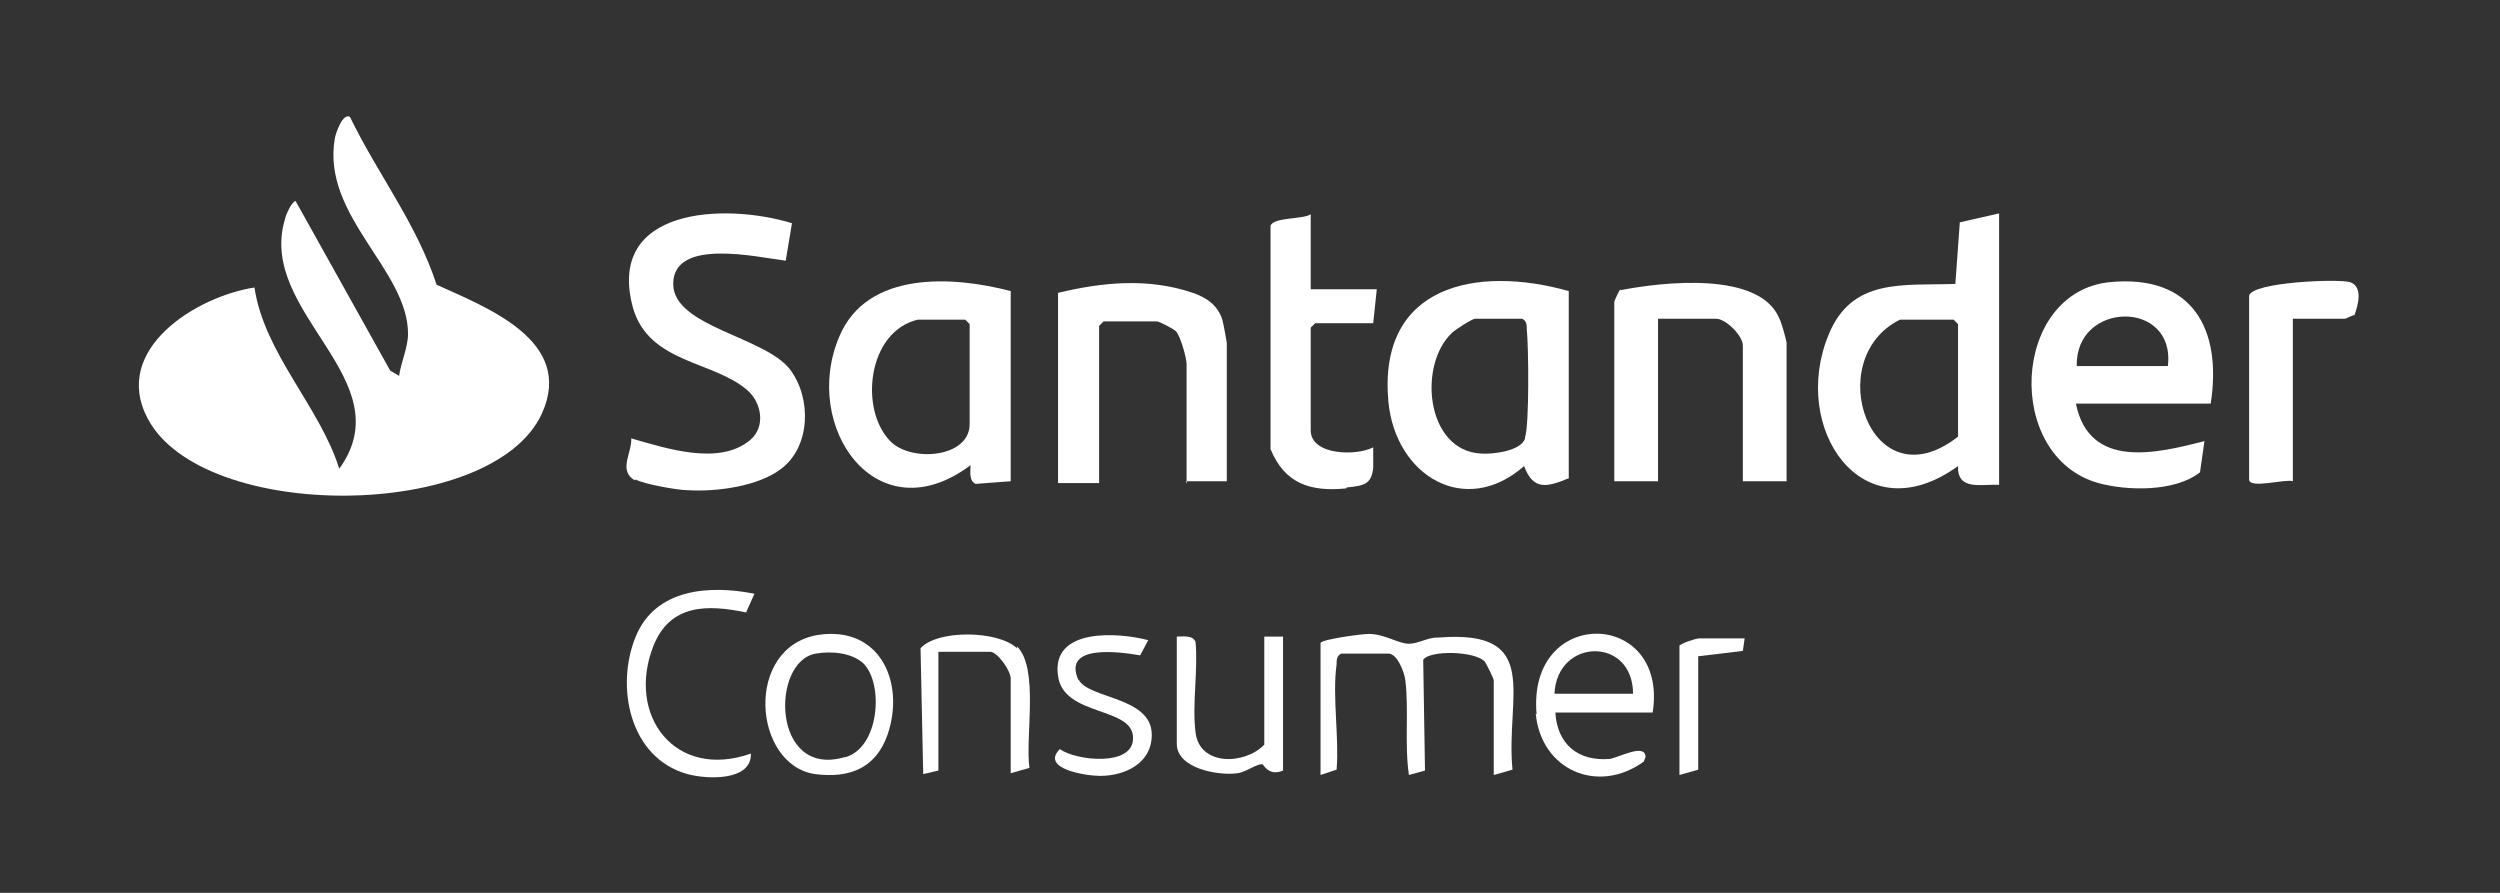 <?xml version="1.0" encoding="UTF-8"?>
<svg id="Layer_1" xmlns="http://www.w3.org/2000/svg" width="280" height="100" version="1.1" viewBox="0 0 280 100">
  <rect x="0" y="0" width="280" height="100" fill="#333333" stroke="none"/>
  <!-- Generator: Adobe Illustrator 29.6.1, SVG Export Plug-In . SVG Version: 2.1.1 Build 9)  -->
  <defs>
    <style>
      .st0 {
        fill: #fff;
      }
    </style>
  </defs>
  <path class="st0" d="M48.9,31.9c-2.2-6.8-6.6-12.4-9.7-18.8-.8-.5-1.6,1.8-1.7,2.4-1.5,8.7,8.2,14.7,8.2,21.9,0,1.5-.8,3.2-1,4.7l-1-.6-10.6-19c-.5.2-1.1,1.6-1.2,2.1-3.1,10.5,13.3,17.9,6.1,27.9-2.2-7-8.4-12.9-9.5-20.3-6.5,1-16,6.9-12,14.6,6.1,11.8,38.7,11.6,44.2-.5,3.7-8.2-6.3-11.9-12-14.5Z"/>
  <path class="st0" d="M219,31.8c-5.9.2-11.6-.7-14.2,5.7-4.3,10.4,3.7,22.5,14.5,14.7-.1,2.8,2.6,2,4.6,2.1v-30.4l-4.4,1-.5,6.9ZM219.3,48.9c-9.8,7.7-15.4-8.7-6.5-13.1h6l.5.5v12.6Z"/>
  <path class="st0" d="M71.2,53.7c.8.5,4.7,1.2,5.8,1.2,3.2.2,7.9-.4,10.5-2.4,3.3-2.5,3.4-7.9,1-11.1-2.8-3.7-13.1-4.8-13.1-9.6,0-5.2,9.4-3,12.6-2.6l.7-4.2c-7.5-2.3-20.9-1.8-17.8,9.5,1.8,6.2,9,5.9,12.8,9.2,1.6,1.4,2.1,4.1.3,5.6-3.5,2.9-9.4.9-13.3-.2.1,1.6-1.5,3.6.4,4.7Z"/>
  <path class="st0" d="M236.3,31.6c-11,1.1-11.9,19.5-1.3,22.5,3.3.9,8.6,1,11.4-1.2l.5-3.5c-5.4,1.4-12.9,3.2-14.4-4.2h15.1c1.3-8.4-2.1-14.5-11.3-13.6ZM242.8,41h-10.2c-.2-7.3,11.1-7.5,10.2,0Z"/>
  <path class="st0" d="M175.7,53.6v-21c-10.3-2.9-21.4-.7-20.2,12.4.8,8.3,8.6,13,15.2,7.2,1,2.7,2.5,2.4,4.9,1.4ZM170.8,49.1c-.4,1.4-3.6,1.8-4.9,1.7-6.2-.3-7.1-9.9-3.3-13.5.4-.4,2.3-1.6,2.6-1.6h5.3c.5.3.5.7.5,1.2.2,1.8.3,10.6-.2,12.1Z"/>
  <path class="st0" d="M109.2,54.2l4-.3v-21.3c-6.5-1.7-16.1-2.3-19.2,5.1-4.3,10.1,4.2,22.3,14.7,14.4,0,.7-.2,1.8.6,2.1ZM99.7,49.4c-3.5-3.6-2.5-12.3,3.1-13.6h5.3l.5.5v11.2c0,3.8-6.6,4.3-8.9,1.9Z"/>
  <path class="st0" d="M181.5,32.4c-.1,0-.7,1.3-.7,1.4v20.1h4.9v-18.2h6.5c1.1,0,3,1.9,3,3v15.2h4.9v-15.5c0-.2-.6-2.4-.8-2.7-2.2-5.4-13.2-4.1-17.8-3.2Z"/>
  <path class="st0" d="M132.8,53.9h4.6v-15.5c0-.1-.4-2.3-.5-2.6-.5-1.6-1.8-2.5-3.3-3-5-1.7-10.1-1.2-15.1,0v21.3h4.6v-17.6l.5-.5h6c.2,0,1.8.8,2.1,1.1.5.5,1.2,3,1.2,3.7v13.4Z"/>
  <path class="st0" d="M150.8,54.6c1.9-.2,2.8-.3,3-2.2,0-.7,0-1.5,0-2.3-1.9,1-7,.9-7-1.9v-11.5l.5-.5h6.5l.4-3.8h-7.4v-8.4c-.9.6-4.2.3-4.5,1.3v25c1.6,3.9,4.5,4.8,8.5,4.4Z"/>
  <path class="st0" d="M263.2,31.6c-1.4-.4-10.9,0-11.3,1.5v20.6c0,1.1,4.1-.1,4.9.2v-18.2h5.8c.2,0,.8-.4,1.1-.4.4-1.1,1-3.2-.5-3.7Z"/>
  <path class="st0" d="M161,71.4c-1.1,0-2.2.7-3.2.7-1.2,0-2.7-1.1-4.5-1.1-.8,0-5.2.6-5.4,1v14.8s1.8-.6,1.8-.6c.3-3.7-.5-8.2,0-11.8,0-.5,0-.9.5-1.2h5.3c1,0,1.8,2.1,1.9,3,.4,3.2-.1,7.3.4,10.6l1.8-.5-.2-12.4c.7-1.1,5.8-1,6.9.2.2.3,1,1.9,1,2.1v10.6l2.1-.6c-.8-8.2,3.4-15.7-8.2-14.8Z"/>
  <path class="st0" d="M172,79.9c.6,6.4,7,9.1,12.1,5.4l.2-.5c0-1.6-2.9,0-4,.2-3.6.3-5.9-1.7-6.1-5.2h10.9c1.8-11.6-14.1-12-13,.2ZM174.1,77.7c.3-6.3,8.8-6.4,8.8,0h-8.8Z"/>
  <path class="st0" d="M91.7,71.1c-8.4,1.3-7.4,14.6-.4,15.6,3.9.5,6.8-.7,8.1-4.4,2-5.8-.8-12.2-7.7-11.2ZM94.6,84.8c-8.2,2.4-8.3-10.8-3.2-11.6,1.7-.3,4-.1,5.3,1.1,2.3,2.3,1.8,9.4-2,10.5Z"/>
  <path class="st0" d="M83.6,68.5l.9-2c-5-1-11.1-.6-13.3,4.8-2.3,5.6-.7,13.6,5.8,15.4,2.2.6,7.2.8,7.1-2.3-8.5,3-14-4.3-10.9-12.1,1.9-4.7,6.1-4.6,10.4-3.7Z"/>
  <path class="st0" d="M113.9,72.6c-2.1-2-8.9-2.1-10.8,0l.3,14.1,1.7-.4v-13.3h5.8c.8,0,2.3,2.1,2.3,3v10.6l2.1-.6c-.5-3.4,1.1-11.2-1.4-13.6Z"/>
  <path class="st0" d="M141.6,83.4c-2.2,2.3-7.3,2.4-7.7-1.4-.4-3.1.3-6.9,0-10.1-.3-.8-1.4-.6-2.1-.6v12c0,2.8,4.7,3.6,6.8,3.3.9-.1,2.2-1.1,2.8-1,.1,0,.7,1.4,2.3.7v-15h-2.1v12Z"/>
  <path class="st0" d="M120.8,76.2c-1.9-4.1,4.6-3.2,6.9-2.8l.9-1.7c-3.4-.9-10.9-1.4-10.1,4,.6,4.6,8.5,3.4,8.4,7,0,3.2-6.4,2.5-8.2,1.2-2.2,2.2,2.9,3,4.5,3,2.8,0,5.8-1.4,5.8-4.6,0-4.3-7.1-4-8.2-6.2Z"/>
  <path class="st0" d="M188.1,72.3v14.5l2.1-.6v-12.7c.1,0,5-.6,5-.6l.2-1.4h-5.1c-.3,0-2,.5-2.3.9Z"/>
</svg>